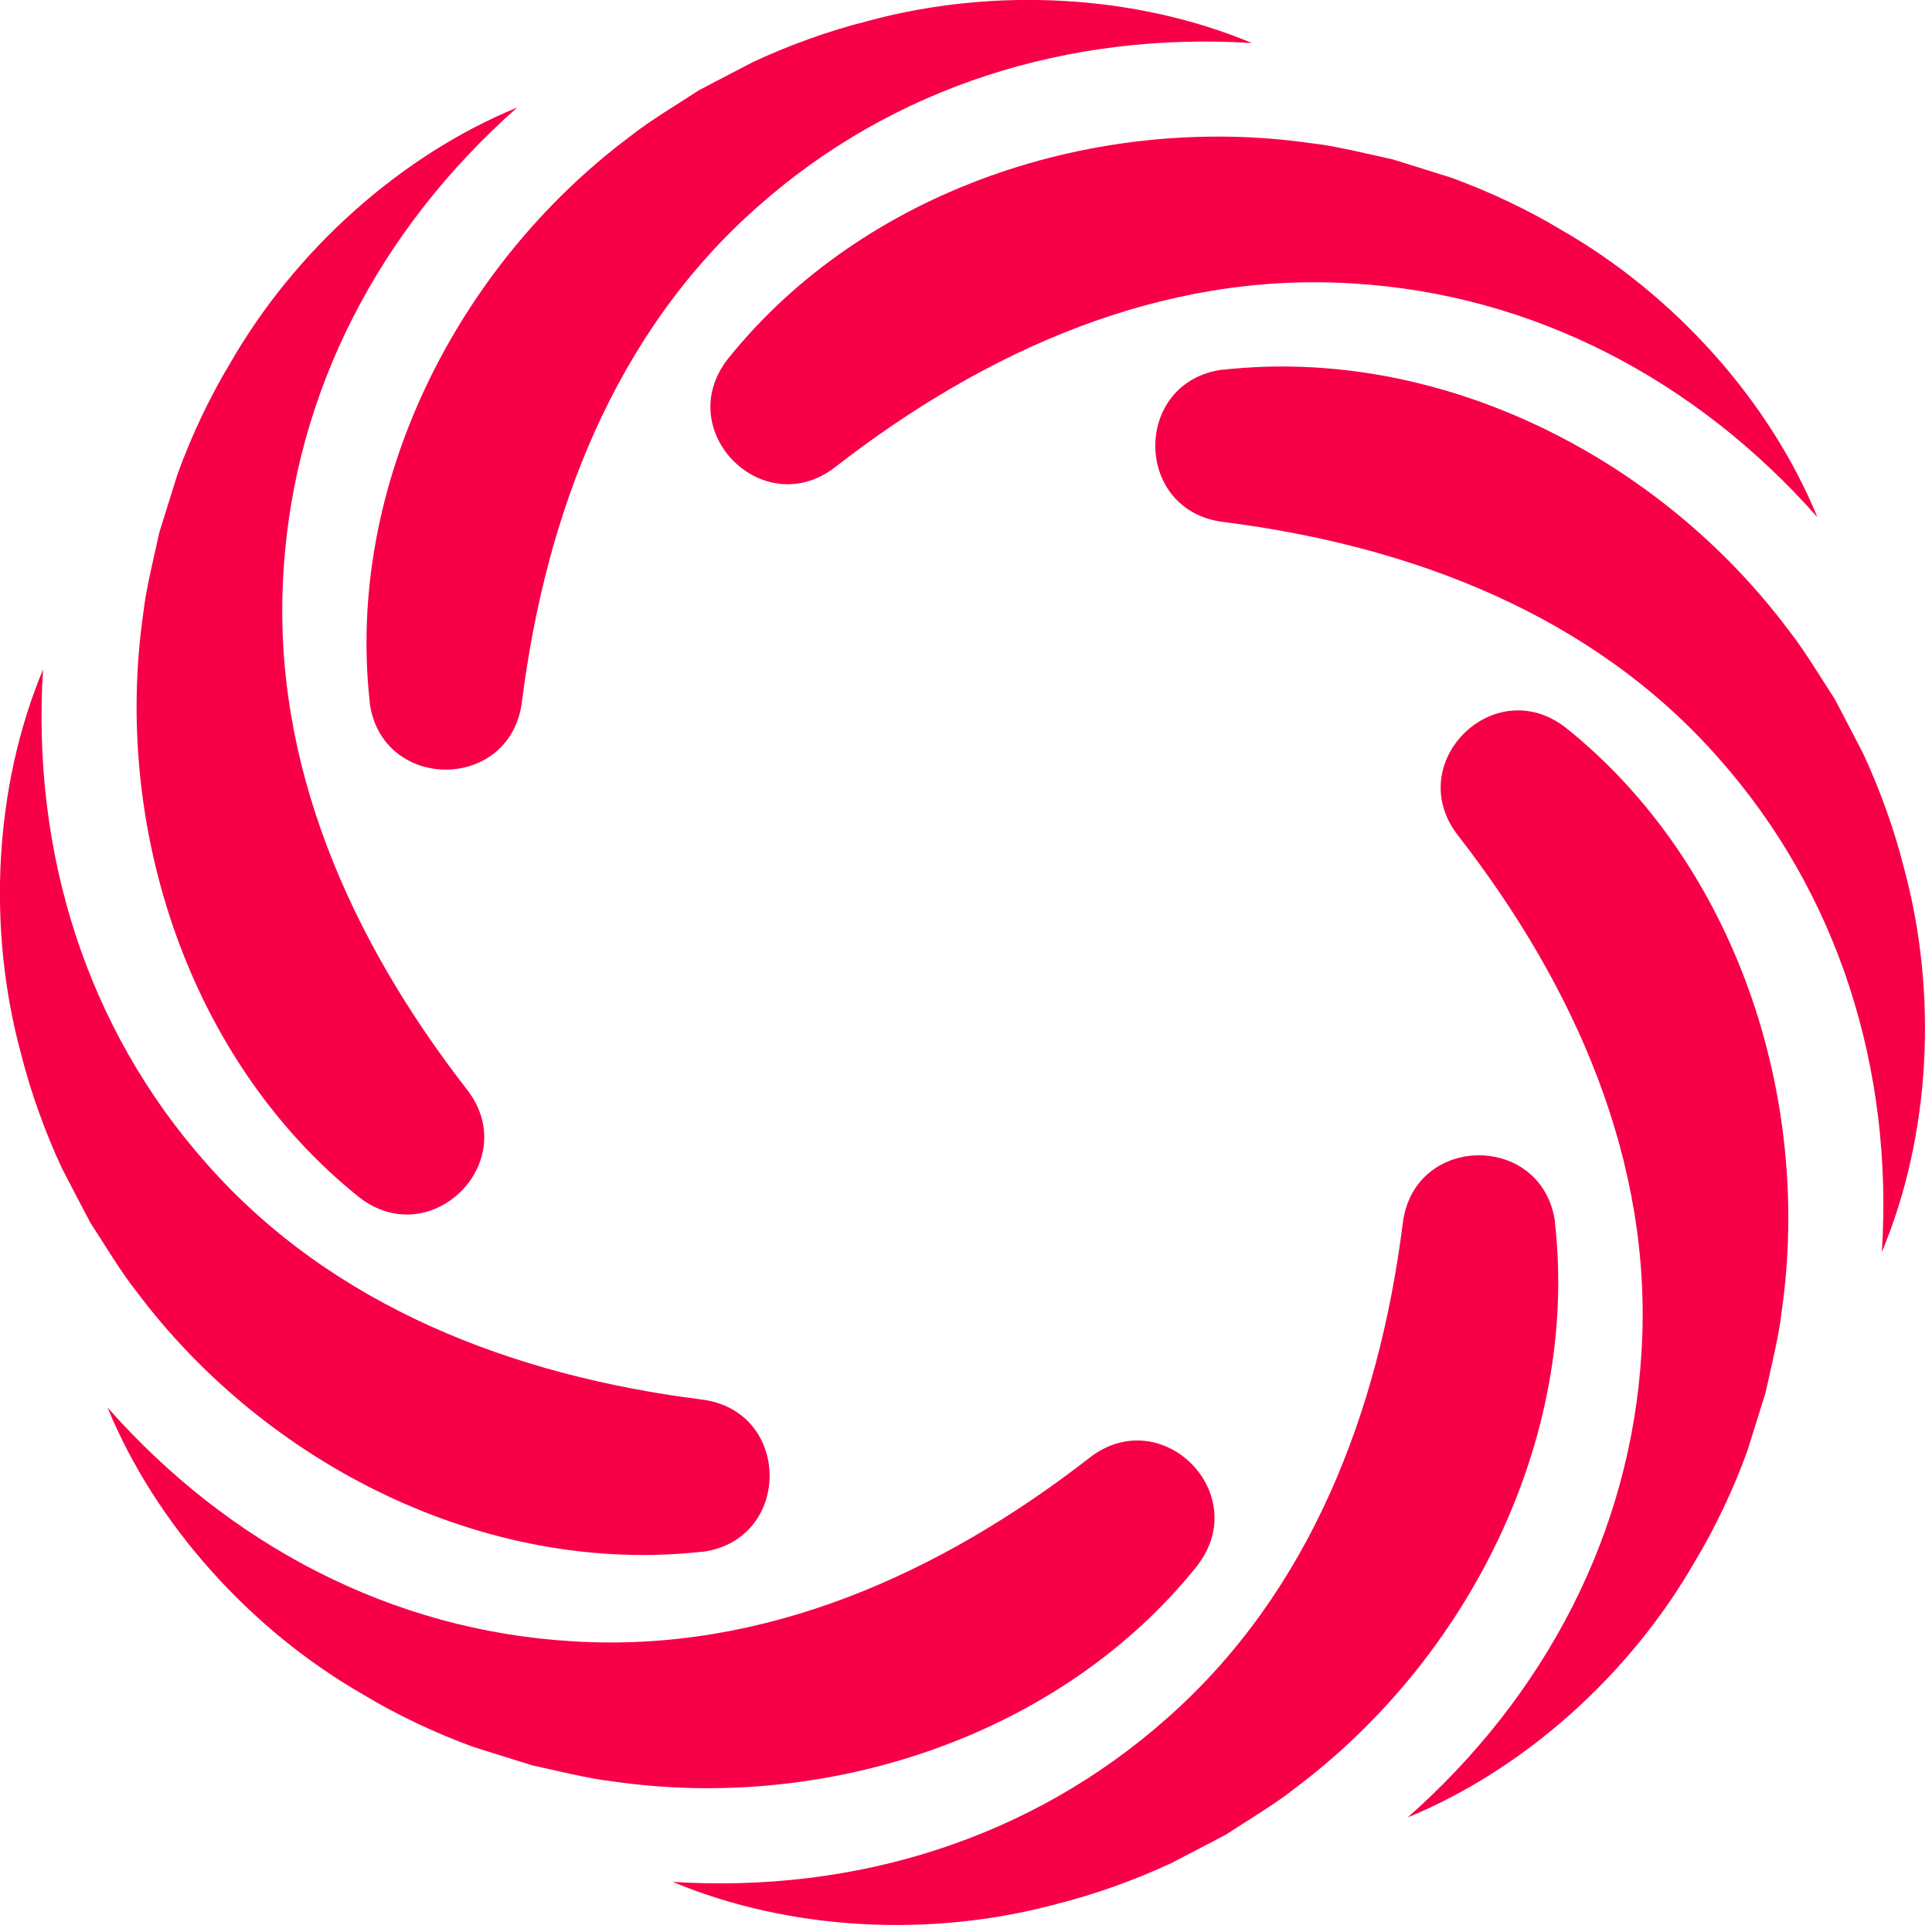 <svg width="101" height="101" viewBox="0 0 101 101" fill="none" xmlns="http://www.w3.org/2000/svg">
<g id="Favicon" clip-path="url(#clip0_118_2)">
<g id="&#38;lt;Repetici&#195;&#179;n radial&#38;gt;">
<path id="Vector" d="M62.6 81.84C55.47 90.76 43.23 94.75 32.06 93.13C30.83 93 29.04 92.55 27.83 92.29C27.17 92.09 25.44 91.54 24.76 91.33C22.83 90.63 20.78 89.67 19.01 88.6C13.09 85.21 8.13 79.69 5.62 73.58C11.97 80.77 20.49 85.24 29.9 85.8C39.92 86.44 49.15 82.27 56.93 76.23C60.69 73.26 65.51 78.06 62.6 81.83V81.84Z" fill="#F70047"/>
</g>
<g id="&#38;lt;Repetici&#195;&#179;n radial&#38;gt;_2">
<path id="Vector_2" d="M36.71 81.12C25.36 82.38 13.89 76.55 7.13 67.51C6.35 66.54 5.41 64.97 4.73 63.93C4.4 63.32 3.57 61.71 3.24 61.08C2.37 59.22 1.6 57.09 1.1 55.09C-0.69 48.51 -0.3 41.1 2.25 35C1.65 44.57 4.52 53.75 10.78 60.81C17.41 68.35 26.89 71.92 36.65 73.16C41.41 73.72 41.43 80.52 36.7 81.13L36.71 81.12Z" fill="#F70047"/>
</g>
<g id="&#38;lt;Repetici&#195;&#179;n radial&#38;gt;_3">
<path id="Vector_3" d="M18.79 62.6C9.87 55.47 5.88 43.23 7.49 32.06C7.62 30.83 8.07 29.04 8.33 27.83C8.53 27.17 9.08 25.44 9.29 24.76C9.99 22.83 10.95 20.78 12.02 19.01C15.41 13.09 20.93 8.13 27.04 5.62C19.85 11.97 15.38 20.49 14.82 29.9C14.18 39.92 18.35 49.15 24.39 56.93C27.36 60.69 22.56 65.51 18.79 62.6Z" fill="#F70047"/>
</g>
<g id="&#38;lt;Repetici&#195;&#179;n radial&#38;gt;_4">
<path id="Vector_4" d="M19.33 36.71C18.07 25.36 23.9 13.89 32.94 7.13C33.91 6.35 35.48 5.41 36.52 4.73C37.13 4.4 38.74 3.57 39.37 3.24C41.23 2.37 43.36 1.6 45.36 1.1C51.94 -0.69 59.35 -0.3 65.45 2.25C55.88 1.65 46.7 4.52 39.64 10.78C32.1 17.41 28.53 26.89 27.29 36.65C26.73 41.41 19.93 41.43 19.32 36.7L19.33 36.71Z" fill="#F70047"/>
</g>
<g id="&#38;lt;Repetici&#195;&#179;n radial&#38;gt;_5">
<path id="Vector_5" d="M38.03 18.79C45.16 9.87 57.4 5.88 68.57 7.49C69.8 7.62 71.59 8.07 72.8 8.33C73.46 8.53 75.19 9.08 75.87 9.29C77.8 9.99 79.85 10.95 81.62 12.02C87.54 15.41 92.5 20.93 95.01 27.04C88.66 19.85 80.14 15.38 70.73 14.82C60.71 14.18 51.48 18.35 43.7 24.39C39.94 27.36 35.12 22.56 38.03 18.79Z" fill="#F70047"/>
</g>
<g id="&#38;lt;Repetici&#195;&#179;n radial&#38;gt;_6">
<path id="Vector_6" d="M63.92 19.33C75.27 18.07 86.74 23.9 93.5 32.94C94.28 33.91 95.22 35.48 95.9 36.52C96.23 37.13 97.06 38.74 97.39 39.37C98.26 41.23 99.03 43.36 99.53 45.36C101.32 51.94 100.93 59.35 98.38 65.45C98.98 55.88 96.11 46.7 89.85 39.64C83.22 32.1 73.74 28.53 63.98 27.29C59.22 26.73 59.2 19.93 63.93 19.32L63.92 19.33Z" fill="#F70047"/>
</g>
<g id="&#38;lt;Repetici&#195;&#179;n radial&#38;gt;_7">
<path id="Vector_7" d="M81.84 38.03C90.76 45.16 94.75 57.4 93.14 68.57C93.01 69.8 92.56 71.59 92.3 72.8C92.1 73.46 91.55 75.19 91.34 75.87C90.64 77.8 89.68 79.85 88.61 81.62C85.22 87.54 79.7 92.5 73.59 95.01C80.78 88.66 85.25 80.14 85.81 70.73C86.45 60.71 82.28 51.48 76.24 43.7C73.27 39.94 78.07 35.12 81.84 38.03Z" fill="#F70047"/>
</g>
<g id="&#38;lt;Repetici&#195;&#179;n radial&#38;gt;_8">
<path id="Vector_8" d="M81.29 63.92C82.55 75.27 76.72 86.74 67.68 93.5C66.71 94.28 65.14 95.22 64.1 95.9C63.49 96.23 61.88 97.06 61.25 97.39C59.39 98.26 57.26 99.03 55.26 99.53C48.68 101.32 41.27 100.93 35.17 98.38C44.74 98.98 53.92 96.11 60.98 89.85C68.52 83.22 72.09 73.74 73.33 63.98C73.89 59.22 80.69 59.2 81.3 63.93L81.29 63.92Z" fill="#F70047"/>
</g>
</g>
<defs>
<clipPath id="clip0_118_2">
<rect width="100.63" height="100.63" fill="white"/>
</clipPath>
</defs>
</svg>
